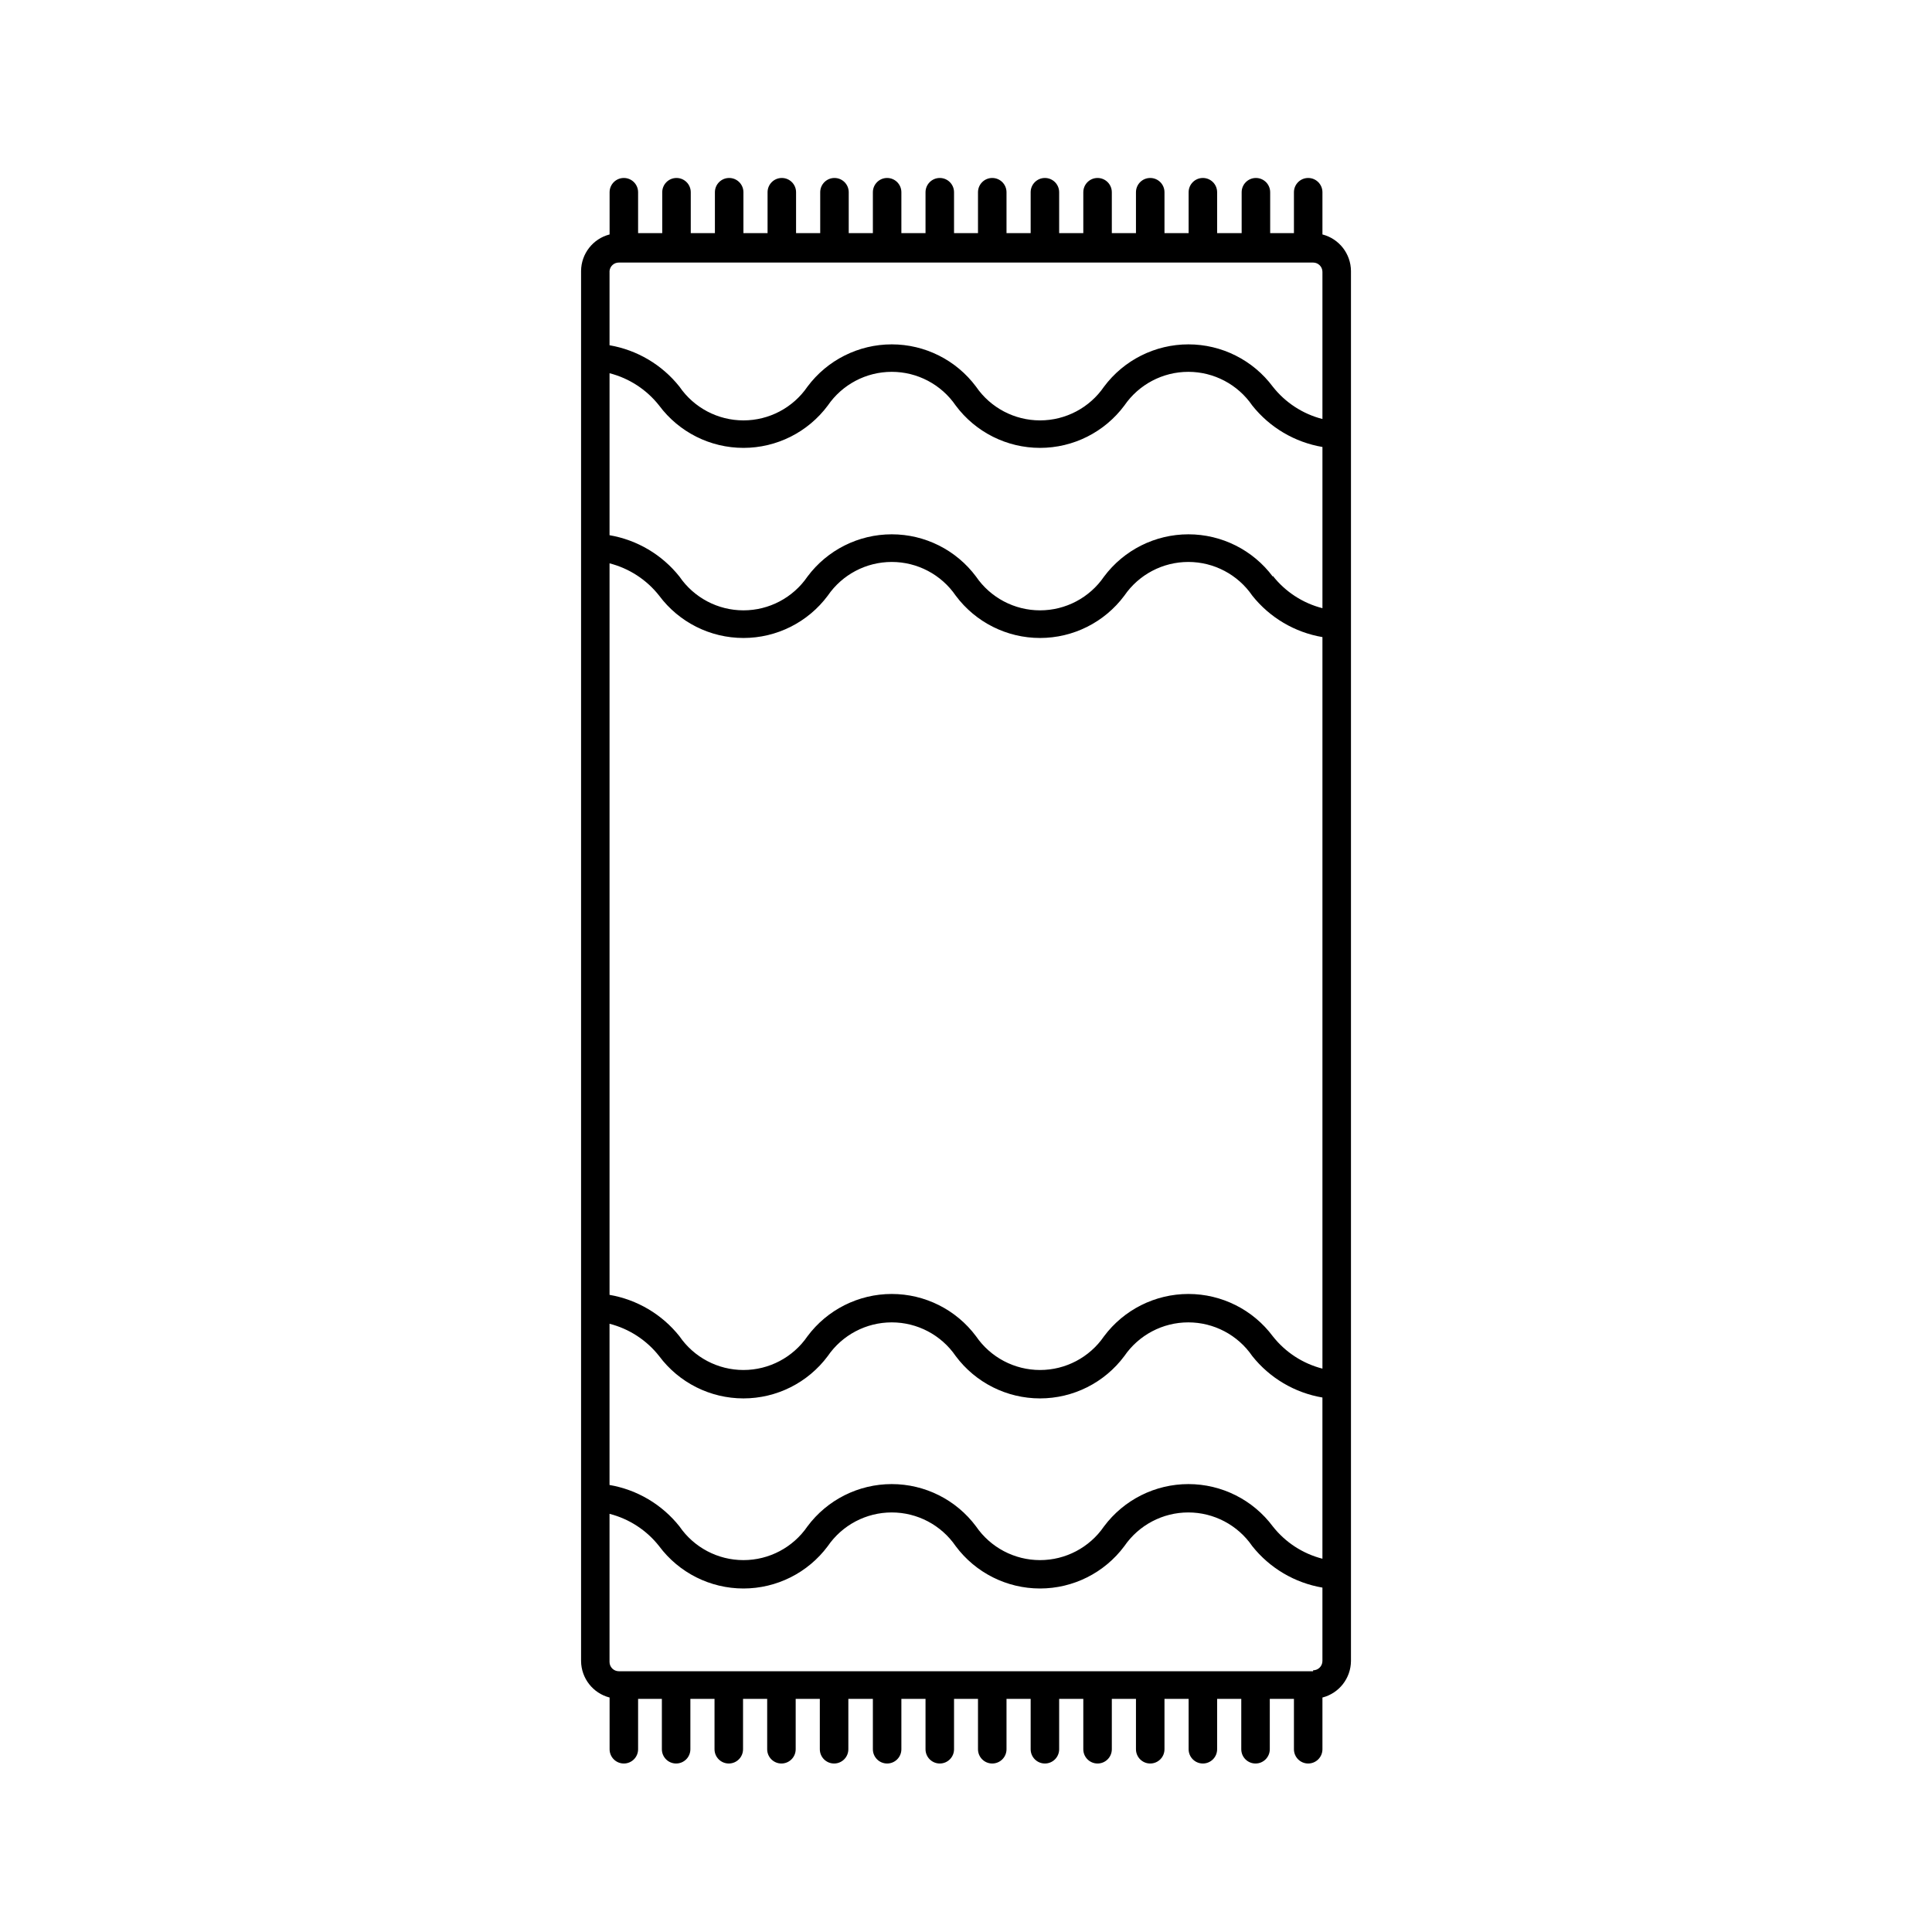 <?xml version="1.0" encoding="UTF-8"?>
<!-- The Best Svg Icon site in the world: iconSvg.co, Visit us! https://iconsvg.co -->
<svg fill="#000000" width="800px" height="800px" version="1.1" viewBox="144 144 512 512" xmlns="http://www.w3.org/2000/svg">
 <path d="m494.46 206.13v-11.184c0-2.09-1.691-3.781-3.777-3.781-2.086 0-3.777 1.691-3.777 3.781v10.832h-6.297v-10.832c0-2.09-1.691-3.781-3.781-3.781-2.086 0-3.777 1.691-3.777 3.781v10.832h-6.5v-10.832c0-2.09-1.691-3.781-3.777-3.781-2.086 0-3.777 1.691-3.777 3.781v10.832h-6.398v-10.832c0-2.09-1.691-3.781-3.781-3.781-2.086 0-3.777 1.691-3.777 3.781v10.832h-6.398v-10.832c0-2.09-1.691-3.781-3.777-3.781-2.09 0-3.781 1.691-3.781 3.781v10.832h-6.398v-10.832c0-2.09-1.691-3.781-3.777-3.781s-3.777 1.691-3.777 3.781v10.832h-6.398v-10.832c0-2.09-1.691-3.781-3.781-3.781-2.086 0-3.777 1.691-3.777 3.781v10.832h-6.348v-10.832c0-2.09-1.691-3.781-3.777-3.781s-3.781 1.691-3.781 3.781v10.832h-6.398v-10.832c0-2.09-1.691-3.781-3.777-3.781-2.086 0-3.777 1.691-3.777 3.781v10.832h-6.398v-10.832c0-2.09-1.691-3.781-3.777-3.781-2.09 0-3.781 1.691-3.781 3.781v10.832h-6.398v-10.832c0-2.09-1.691-3.781-3.777-3.781-2.086 0-3.777 1.691-3.777 3.781v10.832h-6.398v-10.832c0-2.09-1.691-3.781-3.781-3.781-2.086 0-3.777 1.691-3.777 3.781v10.832h-6.398v-10.832c0-2.09-1.691-3.781-3.777-3.781-2.09 0-3.781 1.691-3.781 3.781v10.832h-6.398v-10.832c0-2.09-1.691-3.781-3.777-3.781s-3.777 1.691-3.777 3.781v11.184c-4.422 1.141-7.519 5.109-7.559 9.672v368.39c0.039 4.562 3.137 8.531 7.559 9.672v13.703c0 2.09 1.691 3.781 3.777 3.781s3.777-1.691 3.777-3.781v-13.348h6.301v13.348c0 2.09 1.691 3.781 3.777 3.781 2.086 0 3.777-1.691 3.777-3.781v-13.348h6.398v13.348c0 2.09 1.691 3.781 3.781 3.781 2.086 0 3.777-1.691 3.777-3.781v-13.348h6.398v13.348c0 2.09 1.691 3.781 3.777 3.781s3.777-1.691 3.777-3.781v-13.348h6.398v13.348c0 2.09 1.695 3.781 3.781 3.781 2.086 0 3.777-1.691 3.777-3.781v-13.348h6.5v13.348c0 2.09 1.691 3.781 3.777 3.781 2.086 0 3.777-1.691 3.777-3.781v-13.348h6.398v13.348c0 2.09 1.695 3.781 3.781 3.781s3.777-1.691 3.777-3.781v-13.348h6.348v13.348c0 2.09 1.691 3.781 3.777 3.781 2.09 0 3.781-1.691 3.781-3.781v-13.348h6.398v13.348c0 2.09 1.691 3.781 3.777 3.781s3.777-1.691 3.777-3.781v-13.348h6.398v13.348c0 2.09 1.691 3.781 3.781 3.781 2.086 0 3.777-1.691 3.777-3.781v-13.348h6.398v13.348c0 2.09 1.691 3.781 3.777 3.781 2.09 0 3.781-1.691 3.781-3.781v-13.348h6.398v13.348c0 2.09 1.691 3.781 3.777 3.781 2.086 0 3.777-1.691 3.777-3.781v-13.348h6.398v13.348c0 2.09 1.691 3.781 3.781 3.781 2.086 0 3.777-1.691 3.777-3.781v-13.348h6.398v13.348c0 2.09 1.691 3.781 3.777 3.781 2.086 0 3.777-1.691 3.777-3.781v-13.703c4.422-1.141 7.519-5.109 7.559-9.672v-368.39c-0.039-4.562-3.137-8.531-7.559-9.672zm-13.148 90.688v-0.004c-5.266-7.059-13.559-11.215-22.367-11.215-8.809 0-17.102 4.156-22.371 11.215-3.832 5.594-10.176 8.934-16.953 8.934s-13.121-3.34-16.953-8.934c-5.258-7.059-13.543-11.215-22.344-11.215s-17.086 4.156-22.344 11.215c-3.832 5.594-10.176 8.934-16.953 8.934s-13.121-3.34-16.953-8.934c-4.621-5.812-11.219-9.723-18.539-10.98v-42.926c5.203 1.332 9.828 4.344 13.148 8.566 5.258 7.059 13.543 11.219 22.344 11.219 8.801 0 17.086-4.16 22.344-11.219 3.832-5.59 10.176-8.934 16.953-8.934 6.777 0 13.121 3.344 16.953 8.934 5.258 7.059 13.543 11.219 22.344 11.219 8.801 0 17.086-4.16 22.344-11.219 3.832-5.59 10.176-8.934 16.953-8.934 6.777 0 13.121 3.344 16.953 8.934 4.633 5.824 11.254 9.734 18.59 10.98v42.723c-5.203-1.328-9.824-4.34-13.148-8.562zm13.148 16.223v193.66c-5.203-1.332-9.824-4.344-13.148-8.566-5.266-7.059-13.559-11.219-22.367-11.219-8.809 0-17.102 4.16-22.371 11.219-3.832 5.59-10.176 8.93-16.953 8.93s-13.121-3.34-16.953-8.93c-5.258-7.059-13.543-11.219-22.344-11.219s-17.086 4.16-22.344 11.219c-3.832 5.59-10.176 8.93-16.953 8.93s-13.121-3.34-16.953-8.93c-4.621-5.812-11.219-9.723-18.539-10.984v-193.86c5.203 1.332 9.828 4.34 13.148 8.562 5.258 7.059 13.543 11.219 22.344 11.219 8.801 0 17.086-4.16 22.344-11.219 3.832-5.59 10.176-8.93 16.953-8.93 6.777 0 13.121 3.34 16.953 8.93 5.258 7.059 13.543 11.219 22.344 11.219 8.801 0 17.086-4.16 22.344-11.219 3.832-5.59 10.176-8.93 16.953-8.93 6.777 0 13.121 3.34 16.953 8.93 4.633 5.824 11.254 9.738 18.59 10.984zm-188.93 181.77c5.203 1.332 9.828 4.34 13.148 8.562 5.258 7.059 13.543 11.219 22.344 11.219 8.801 0 17.086-4.16 22.344-11.219 3.832-5.59 10.176-8.93 16.953-8.93 6.777 0 13.121 3.34 16.953 8.93 5.258 7.059 13.543 11.219 22.344 11.219 8.801 0 17.086-4.16 22.344-11.219 3.832-5.59 10.176-8.93 16.953-8.93 6.777 0 13.121 3.34 16.953 8.93 4.633 5.828 11.254 9.738 18.59 10.984v42.723c-5.203-1.332-9.824-4.34-13.148-8.562-5.266-7.062-13.559-11.219-22.367-11.219-8.809 0-17.102 4.156-22.371 11.219-3.832 5.59-10.176 8.93-16.953 8.93s-13.121-3.34-16.953-8.93c-5.258-7.062-13.543-11.219-22.344-11.219s-17.086 4.156-22.344 11.219c-3.832 5.59-10.176 8.93-16.953 8.93s-13.121-3.34-16.953-8.93c-4.621-5.816-11.219-9.727-18.539-10.984zm2.469-281.23h183.99c1.367 0 2.469 1.105 2.469 2.469v38.996-0.004c-5.203-1.328-9.824-4.34-13.148-8.562-5.266-7.059-13.559-11.219-22.367-11.219-8.809 0-17.102 4.16-22.371 11.219-3.832 5.59-10.176 8.93-16.953 8.93s-13.121-3.34-16.953-8.93c-5.258-7.059-13.543-11.219-22.344-11.219s-17.086 4.16-22.344 11.219c-3.832 5.59-10.176 8.93-16.953 8.93s-13.121-3.34-16.953-8.93c-4.621-5.816-11.219-9.723-18.539-10.984v-19.699c0.129-1.262 1.195-2.223 2.469-2.215zm183.99 373.32-183.99-0.004c-1.363 0-2.469-1.105-2.469-2.469v-39.246c5.203 1.332 9.828 4.344 13.148 8.566 5.258 7.059 13.543 11.219 22.344 11.219 8.801 0 17.086-4.16 22.344-11.219 3.832-5.59 10.176-8.934 16.953-8.934 6.777 0 13.121 3.344 16.953 8.934 5.258 7.059 13.543 11.219 22.344 11.219 8.801 0 17.086-4.16 22.344-11.219 3.832-5.59 10.176-8.934 16.953-8.934 6.777 0 13.121 3.344 16.953 8.934 4.633 5.824 11.254 9.734 18.59 10.984v19.445c0 1.363-1.102 2.469-2.469 2.469z"/>
</svg>